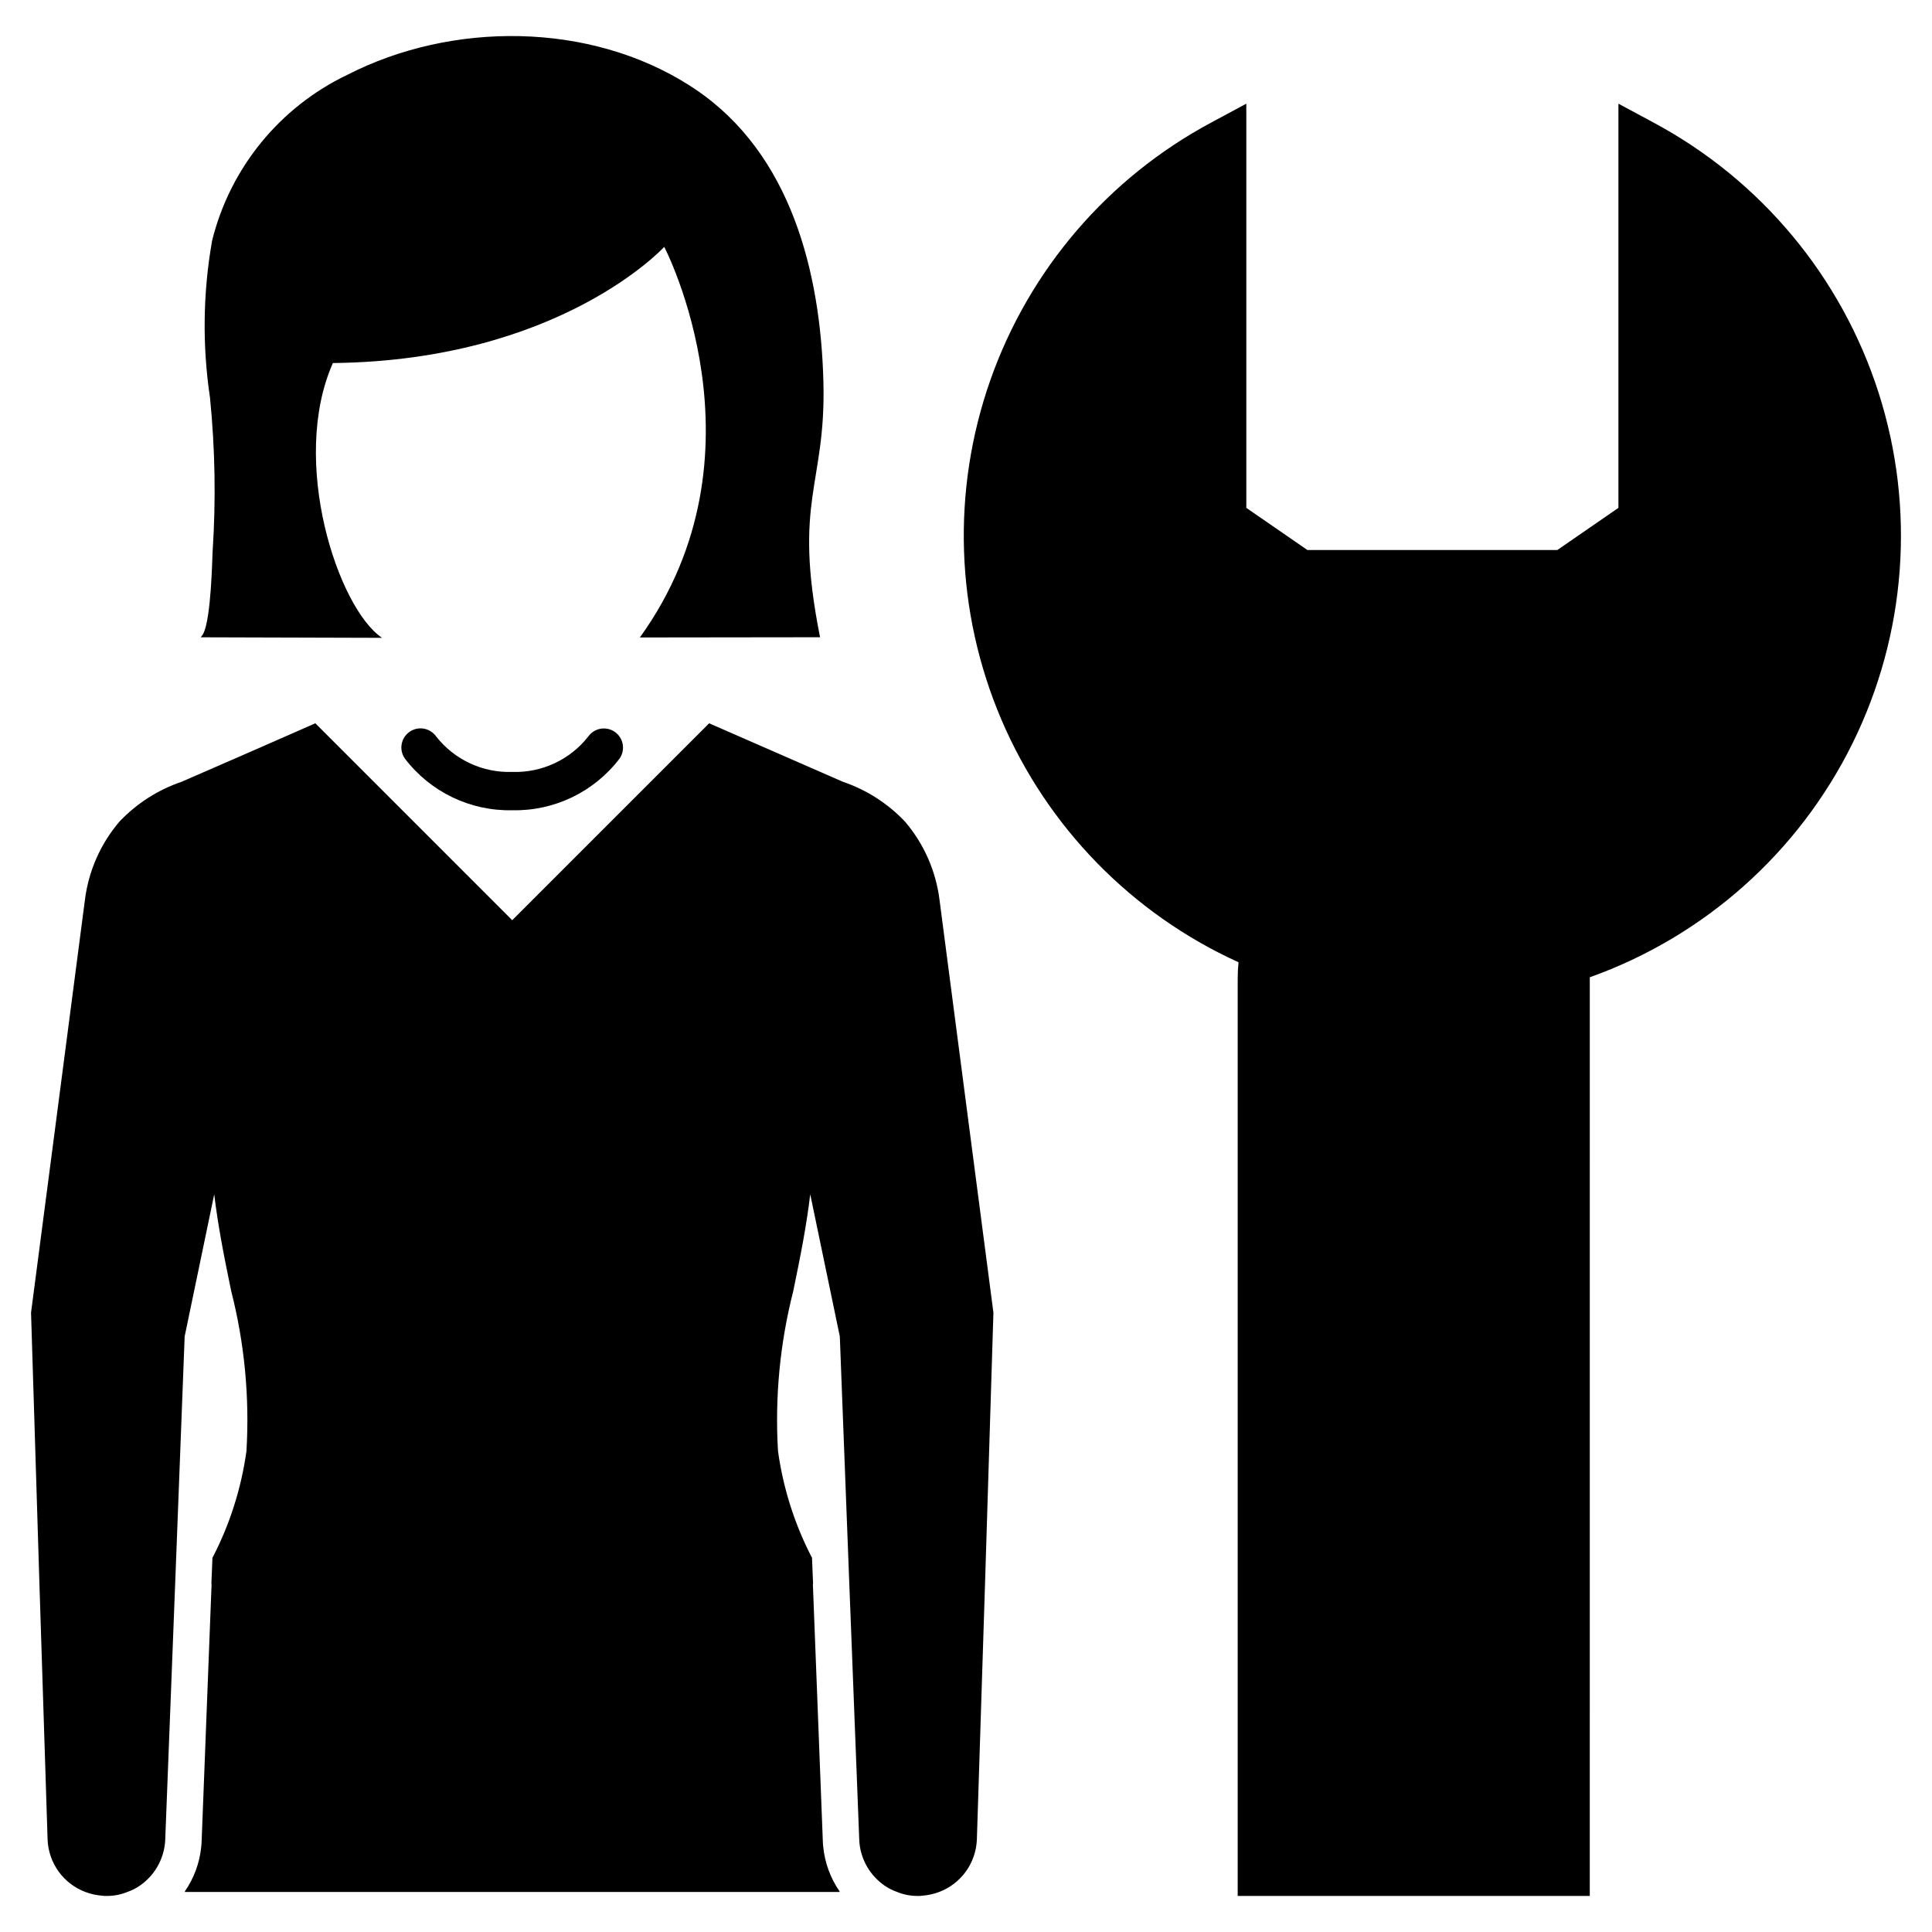 <?xml version="1.0" encoding="UTF-8"?>
<!-- Uploaded to: ICON Repo, www.svgrepo.com, Generator: ICON Repo Mixer Tools -->
<svg fill="#000000" width="800px" height="800px" version="1.1" viewBox="144 144 512 512" xmlns="http://www.w3.org/2000/svg">
 <g>
  <path d="m232.22 240.21c60.258-0.656 87.809-30.785 87.809-30.785s28.652 54.766-6.457 103.51c18.527-0.02 29.227-0.039 47.754-0.059-7.316-36.668 1.617-40.105 0.883-67.816-0.766-28.879-8.57-60.246-33.867-77.352-0.508-0.34-1.023-0.68-1.539-1.012-26.527-16.961-63.09-17.07-90.785-2.852-17.891 8.555-31.023 24.656-35.801 43.902-2.438 13.758-2.629 27.816-0.566 41.637 1.359 13.582 1.59 27.258 0.688 40.879-0.105 1.805-0.371 17.516-2.457 21.637-0.316 0.629-0.773 0.992-0.617 0.992 15.992 0.047 31.984 0.094 47.977 0.141-11.688-7.875-24.543-46.844-13.02-72.824z"/>
  <path d="m299.89 339.19c-4.836 6.156-12.32 9.641-20.145 9.379-7.828 0.262-15.309-3.223-20.145-9.379-1.609-2.297-4.773-2.856-7.07-1.246s-2.852 4.777-1.242 7.074c6.746 8.855 17.324 13.953 28.457 13.707 11.133 0.246 21.711-4.852 28.457-13.707 1.59-2.297 1.027-5.445-1.258-7.051-2.289-1.602-5.438-1.055-7.055 1.223z"/>
  <path d="m392.99 382.53c-0.949-7.664-4.121-14.879-9.125-20.762-4.551-4.82-10.215-8.457-16.492-10.586-11.816-5.148-23.629-10.312-35.445-15.5l-52.176 52.172-0.008-0.008-0.008 0.008-52.172-52.176c-11.816 5.203-23.629 10.371-35.445 15.5l-0.004 0.004c-6.277 2.133-11.941 5.766-16.492 10.586-5.004 5.883-8.176 13.098-9.125 20.762l-8.539 65.453-5.734 43.867 2.223 71.887 2.164 67.797v-0.004c0.121 3.039 1.137 5.973 2.914 8.438 1.781 2.465 4.246 4.352 7.09 5.426 1.445 0.543 2.961 0.875 4.504 0.992 0.387 0.051 0.777 0.07 1.168 0.059 1.867 0.012 3.715-0.344 5.441-1.051 1.16-0.395 2.262-0.945 3.273-1.641 3.812-2.598 6.273-6.754 6.727-11.344 0-0.293 0.059-0.586 0.059-0.875l2.633-67.797 2.516-65.566 7.836-37.668c0.469 3.977 1.113 8.012 1.812 11.992 0.82 4.562 1.754 9.125 2.691 13.688l0.004-0.004c3.523 13.82 4.883 28.109 4.035 42.348-1.359 9.84-4.383 19.371-8.949 28.191h-0.059l-0.293 7.019h0.059l-2.633 68.027c-0.012 0.566-0.051 1.133-0.117 1.695-0.422 4.223-1.91 8.27-4.328 11.758v0.176h173.5v-0.176c-2.418-3.488-3.906-7.535-4.328-11.758-0.066-0.562-0.105-1.129-0.117-1.695l-2.633-68.027h0.059l-0.293-7.019h-0.059c-4.562-8.82-7.59-18.352-8.949-28.191-0.848-14.238 0.512-28.527 4.039-42.348 0.938-4.559 1.871-9.125 2.691-13.688 0.703-3.977 1.344-8.012 1.812-11.992l7.84 37.668 2.516 65.566 2.633 67.797c0 0.289 0.059 0.582 0.059 0.875l-0.004 0.004c0.453 4.59 2.914 8.742 6.727 11.344 1.012 0.695 2.113 1.246 3.273 1.641 1.727 0.707 3.574 1.062 5.441 1.051 0.391 0.012 0.781-0.008 1.168-0.059 1.543-0.117 3.059-0.449 4.504-0.992 2.844-1.074 5.309-2.961 7.09-5.426 1.777-2.465 2.789-5.398 2.914-8.438l2.164-67.793 2.223-71.883-5.734-43.871z"/>
  <path d="m582.19 176.47-9.293-4.992v107.11l-16.191 11.172h-66.23l-16.191-11.172v-107.11l-9.293 4.996c-27.363 14.645-48.254 39.008-58.547 68.285-10.297 29.281-9.258 61.355 2.918 89.906 12.176 28.547 34.598 51.504 62.855 64.344-0.145 1.453-0.215 2.875-0.215 4.258v243.18h93.305l0.004-243.46c30.367-10.84 55.328-33.062 69.609-61.969 14.281-28.91 16.766-62.234 6.926-92.941-9.84-30.703-31.23-56.383-59.656-71.602z"/>
 </g>
</svg>
